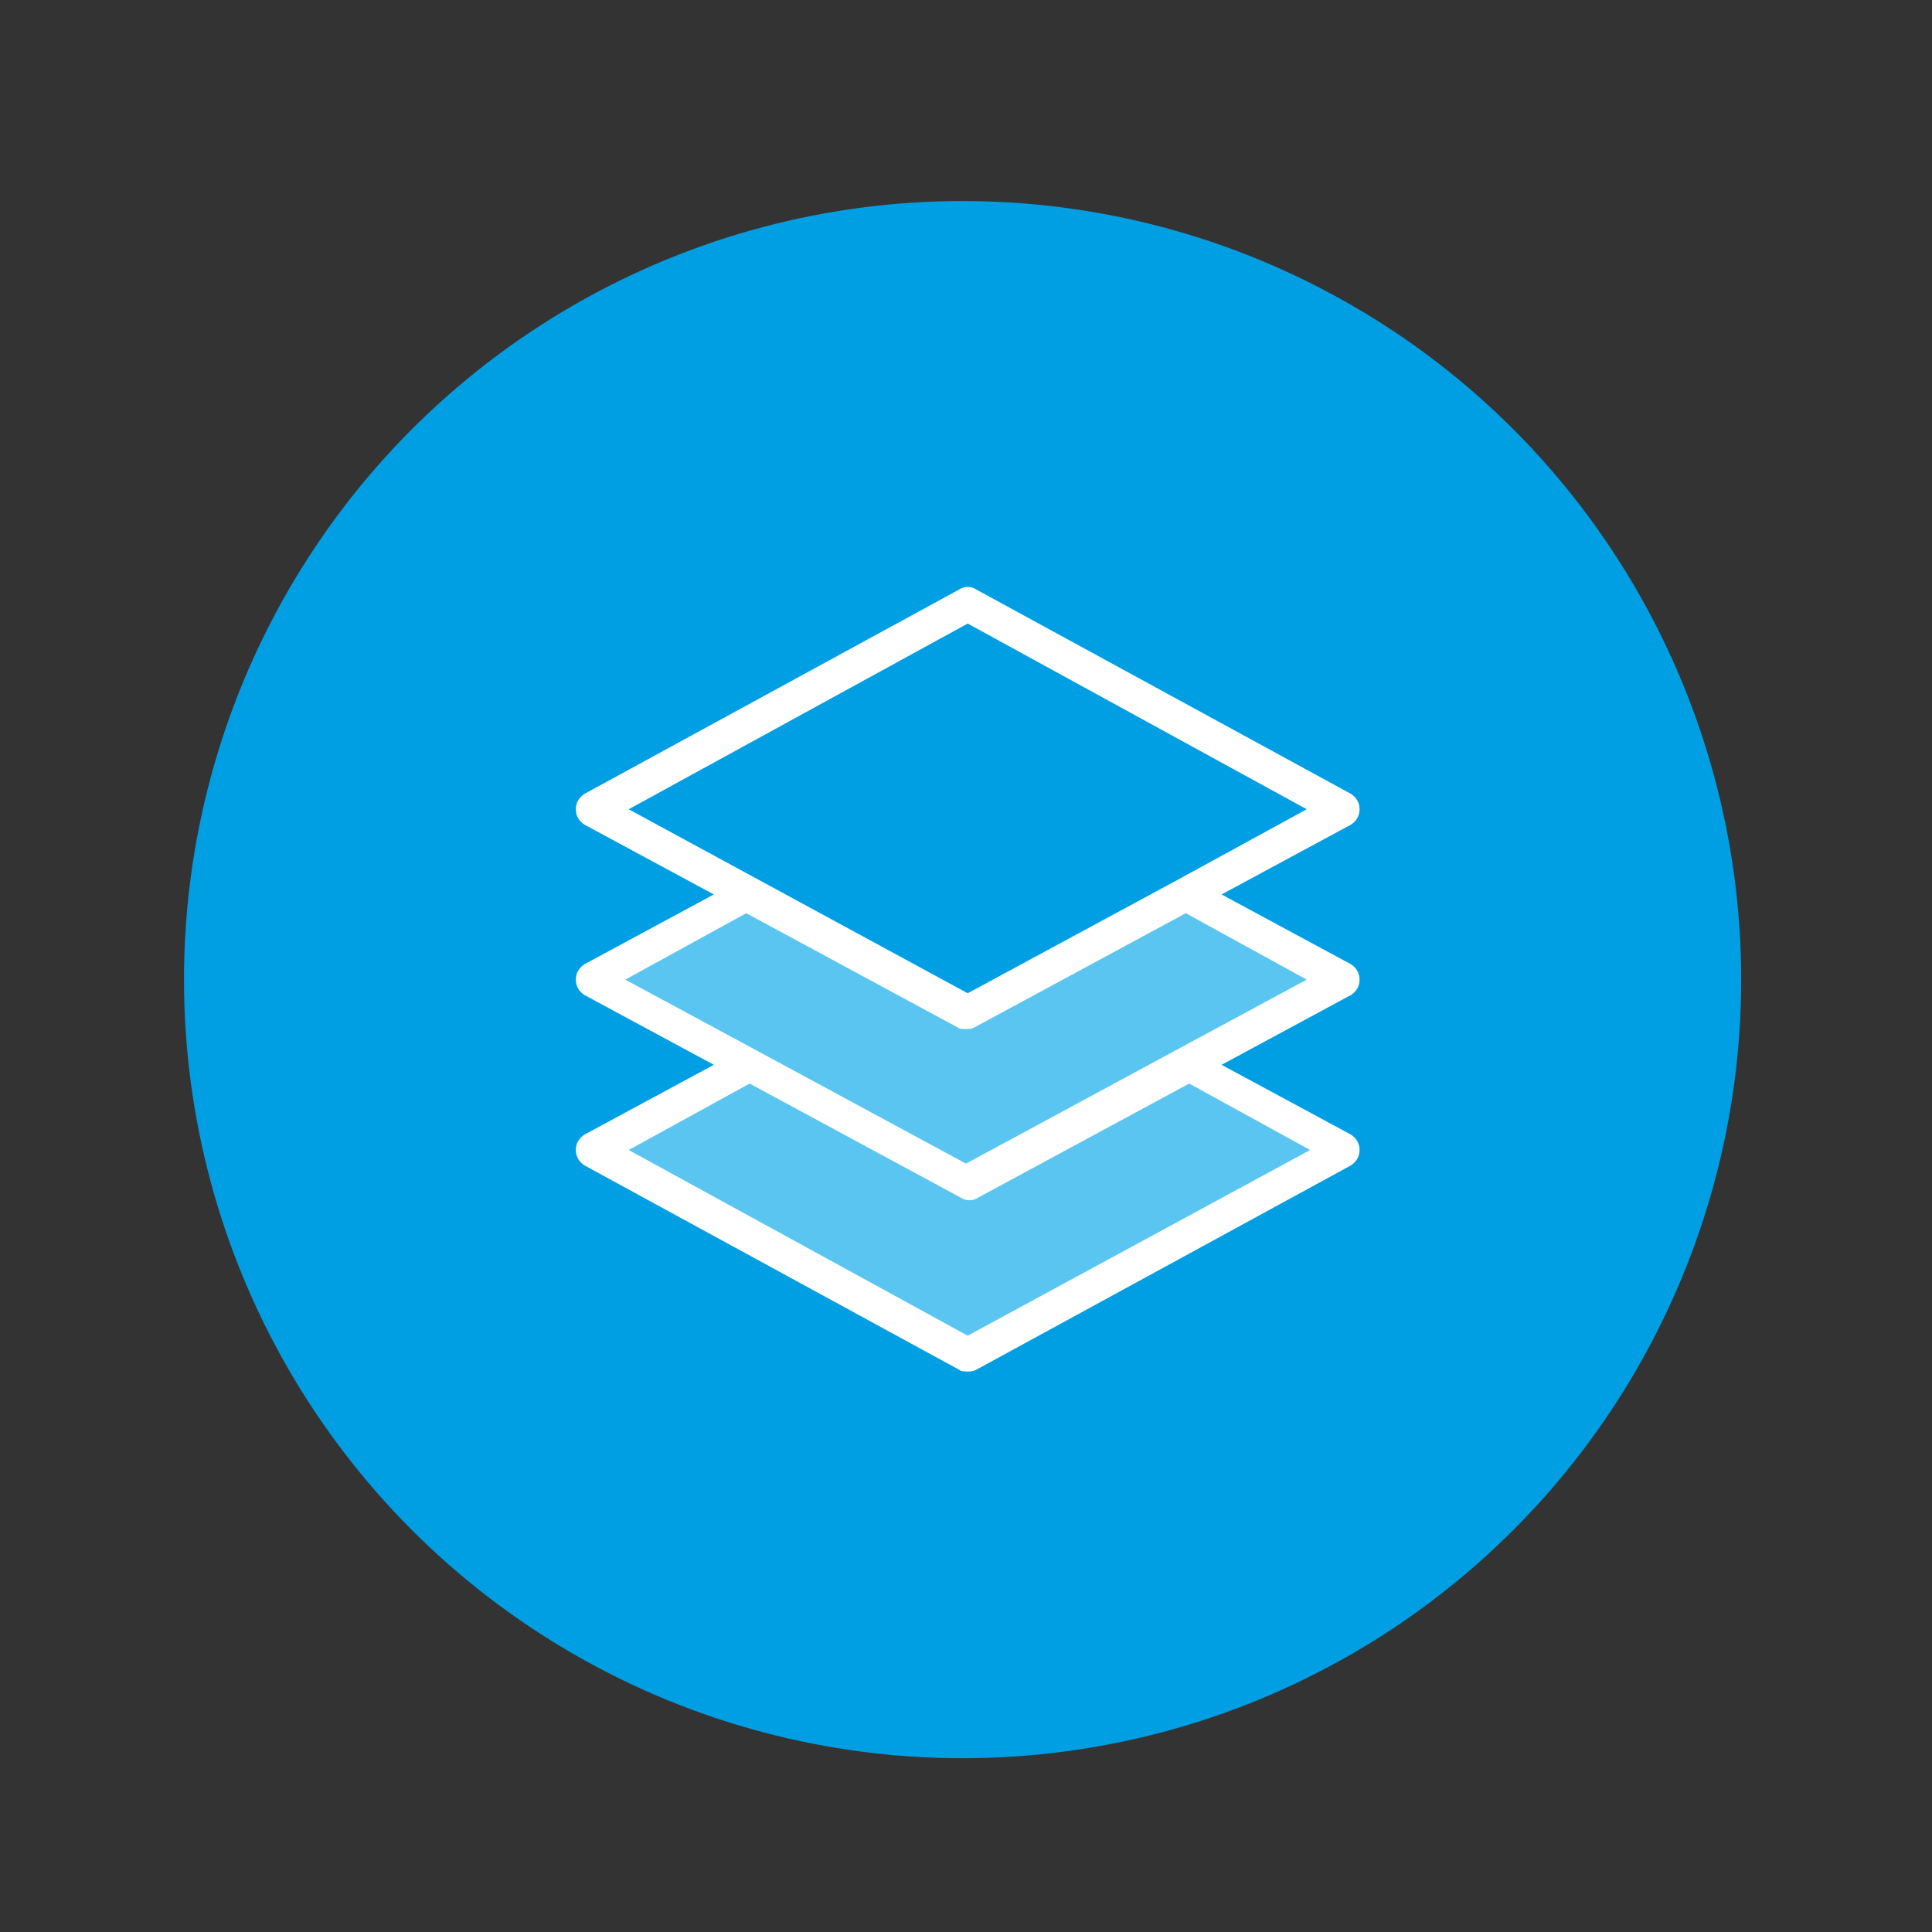 <?xml version="1.0" encoding="utf-8"?>
<!-- Generator: Adobe Illustrator 22.1.0, SVG Export Plug-In . SVG Version: 6.00 Build 0)  -->
<svg version="1.1" id="Livello_1" xmlns="http://www.w3.org/2000/svg" xmlns:xlink="http://www.w3.org/1999/xlink" x="0px" y="0px"
	 viewBox="0 0 113.4 113.4" style="enable-background:new 0 0 113.4 113.4;" xml:space="preserve">
<rect x="0" y="0" width="113.4" height="113.4" fill="#333333" stroke="none"/>
<style type="text/css">
	.st0{fill:#009FE3;}
	.st1{fill:#5BC5F2;}
	.st2{fill:#FFFFFF;}
</style>
<circle class="st0" cx="56.5" cy="57.5" r="45.7"/>
<g>
	<path class="st1" d="M69.7,52.5l-12.8,7l-12.8-7l-9.2,5l9.2,5l-9.2,5l22,12l22-12l-9.2-5l9.2-5L69.7,52.5z M69.7,52.5"/>
	<path class="st2" d="M79.8,47.5c0-0.4-0.2-0.7-0.5-0.9l-22-12c-0.3-0.2-0.7-0.2-1,0l-22,12c-0.3,0.2-0.5,0.5-0.5,0.9
		s0.2,0.7,0.5,0.9l7.6,4.1l-7.6,4.1c-0.3,0.2-0.5,0.5-0.5,0.9s0.2,0.7,0.5,0.9l7.6,4.1l-7.6,4.1c-0.3,0.2-0.5,0.5-0.5,0.9
		c0,0.4,0.2,0.7,0.5,0.9l22,12c0.1,0.1,0.3,0.1,0.5,0.1s0.3,0,0.5-0.1l22-12c0.3-0.2,0.5-0.5,0.5-0.9c0-0.4-0.2-0.7-0.5-0.9
		l-7.6-4.1l7.6-4.1c0.3-0.2,0.5-0.5,0.5-0.9s-0.2-0.7-0.5-0.9l-7.6-4.1l7.6-4.1C79.6,48.2,79.8,47.9,79.8,47.5L79.8,47.5z
		 M56.8,78.4L36.9,67.5l7.1-3.9l12.4,6.7c0.3,0.2,0.7,0.2,1,0l12.4-6.7l7.1,3.9L56.8,78.4z M76.7,57.5l-7.6,4.1l-12.4,6.7l-12.4-6.7
		c0,0,0,0,0,0l-7.6-4.1l7.1-3.9l12.4,6.7c0.1,0.1,0.3,0.1,0.5,0.1s0.3,0,0.5-0.1l12.4-6.7L76.7,57.5z M69.2,51.6l-12.4,6.7
		L36.9,47.5l19.9-10.9l19.9,10.9L69.2,51.6z M69.2,51.6"/>
</g>
</svg>
